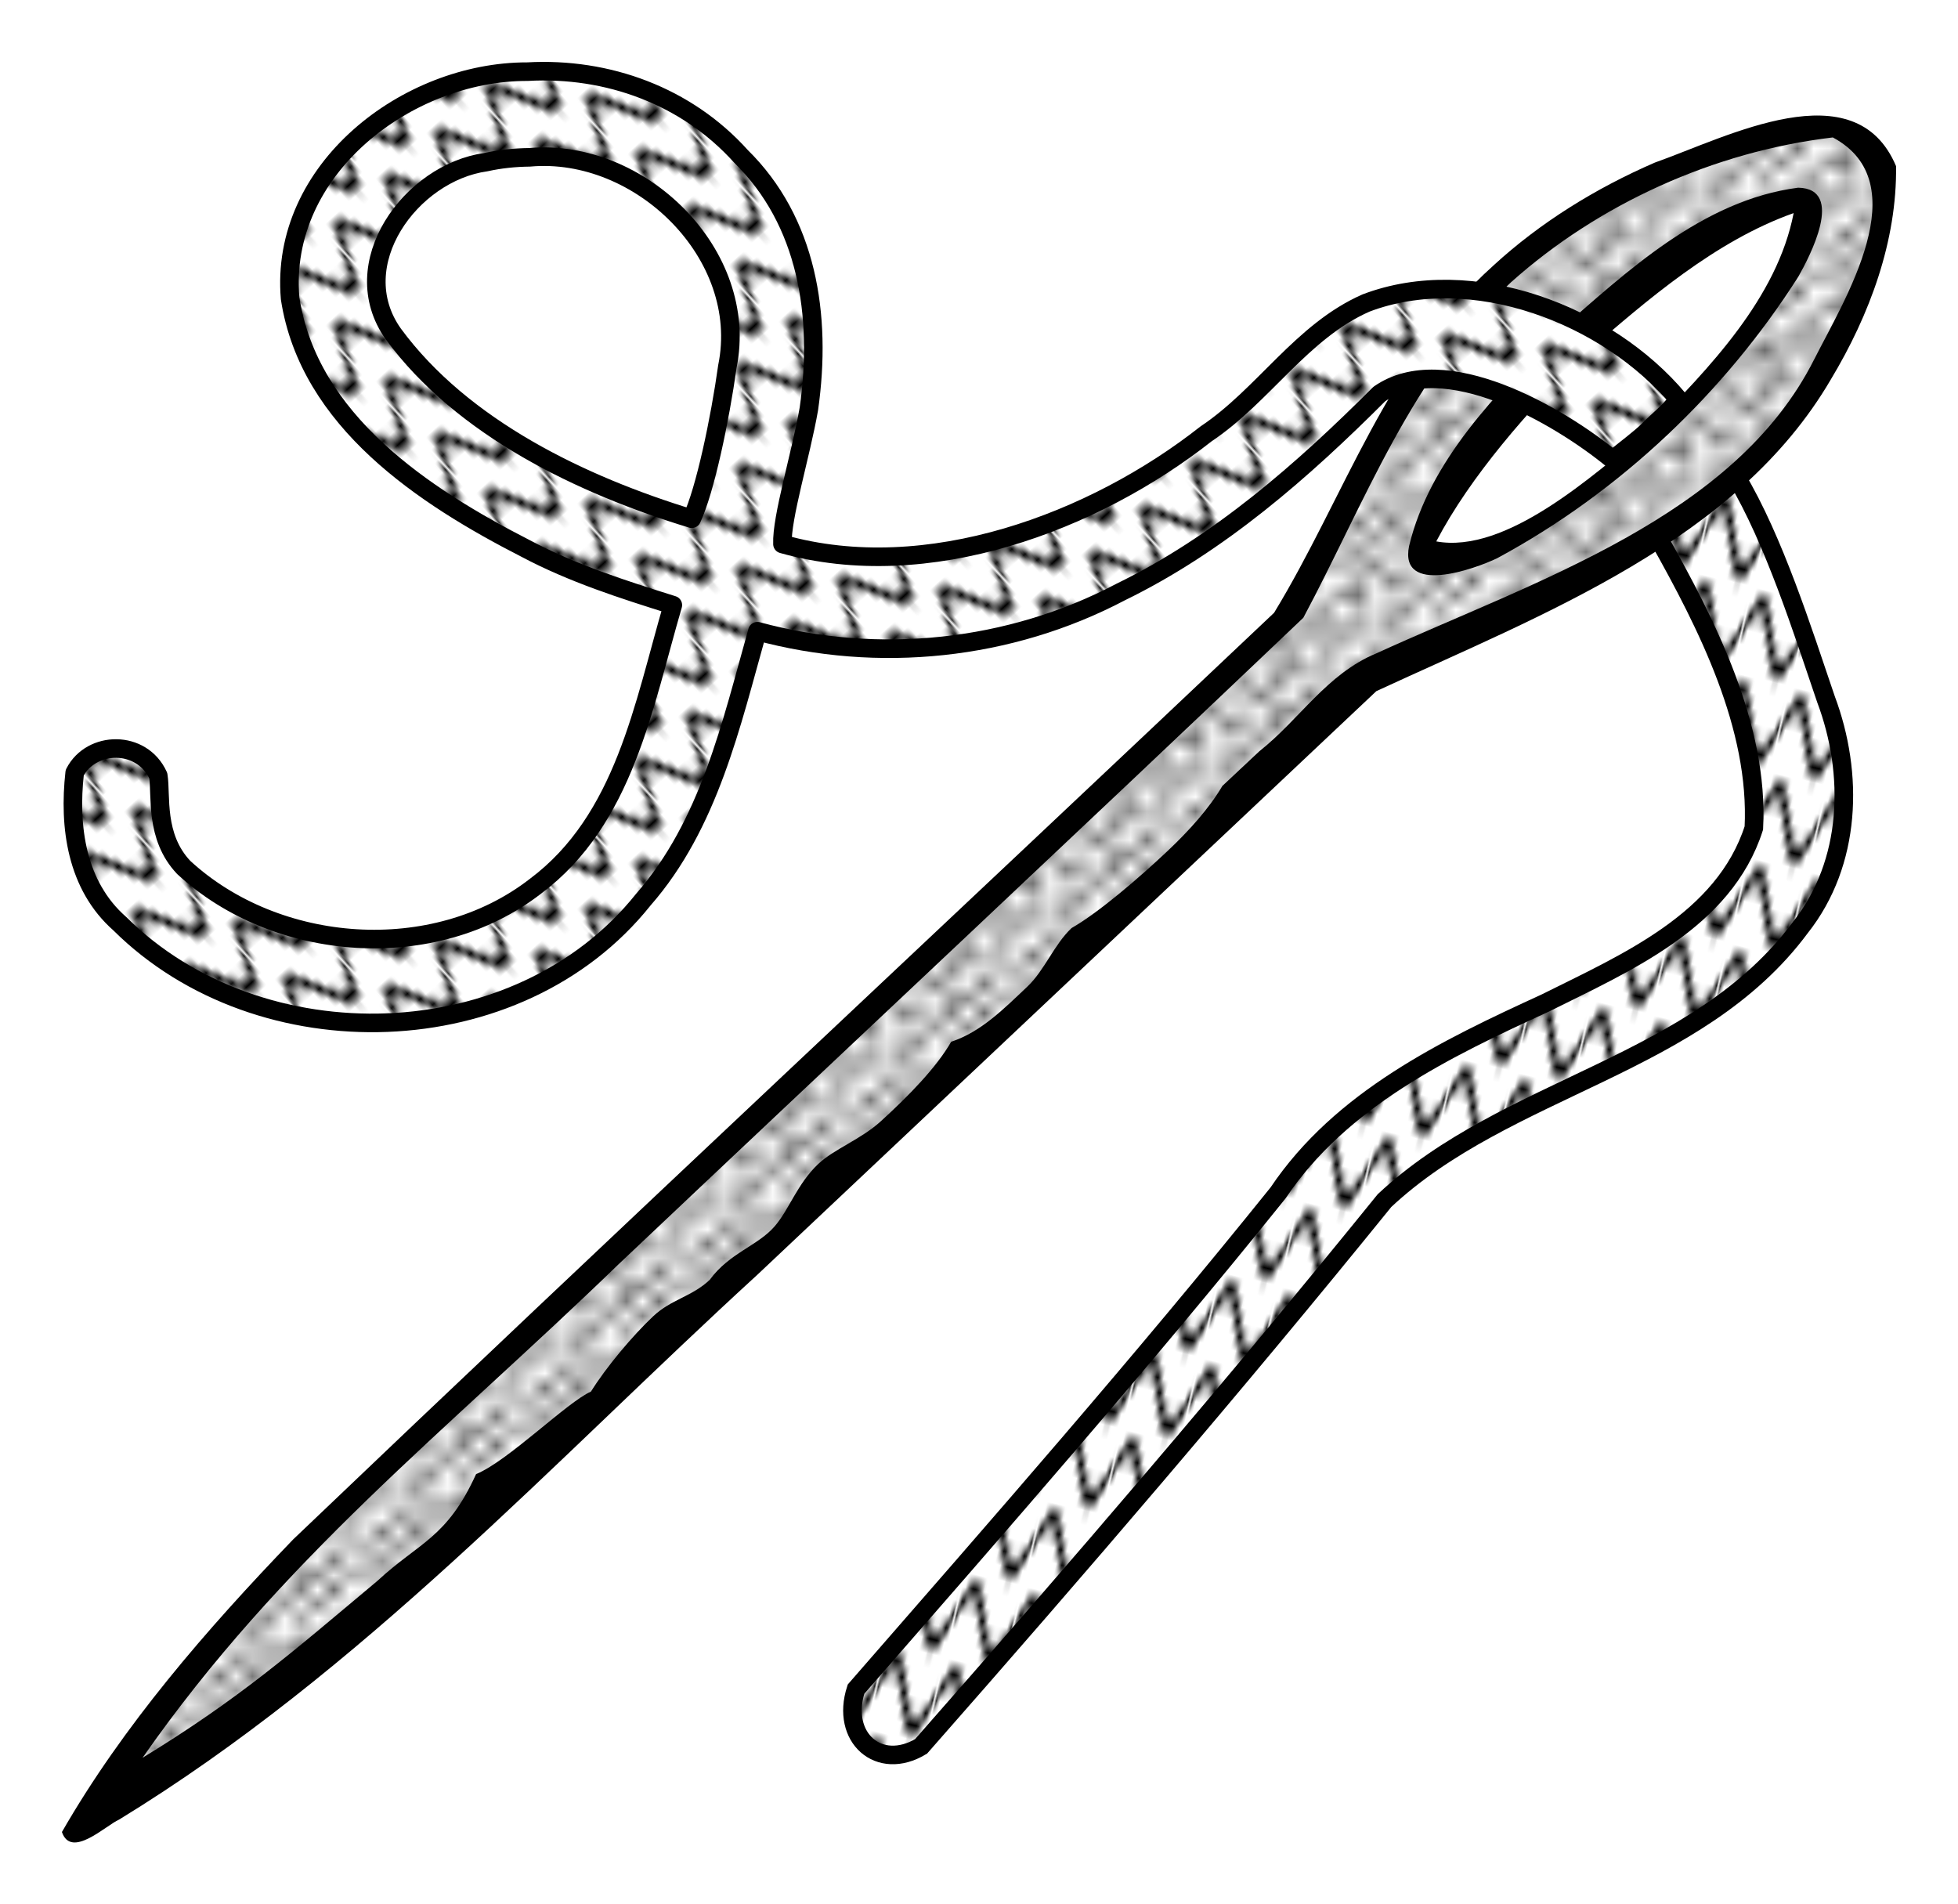 <svg xmlns="http://www.w3.org/2000/svg" xmlns:xlink="http://www.w3.org/1999/xlink" width="119.538" height="116.26" viewBox="0 0 112.067 108.994"><defs><pattern xlink:href="#a" id="e" patternTransform="matrix(.107 .026 -.195 .816 95.252 1060.058)"/><pattern xlink:href="#a" id="d" patternTransform="matrix(.093 -.084 .48 .533 61.872 1031.292)"/><pattern id="a" height="5.181" width="30.066" patternUnits="userSpaceOnUse"><path d="M7.597.061C5.079-.187 2.656.302-.01 1.788v1.273c2.783-1.63 5.183-2.009 7.482-1.781 2.298.228 4.497 1.081 6.781 1.938 4.567 1.713 9.551 3.458 15.813-.157l-.004-1.273c-6.44 3.709-10.816 1.982-15.371.273-2.278-.854-4.576-1.75-7.094-2z"/></pattern><pattern xlink:href="#b" id="c" patternTransform="matrix(.931 0 0 .825 84.643 81.607)"/><pattern id="b" patternTransform="scale(10)" height="10" width="10" patternUnits="userSpaceOnUse"><circle r=".45" cy=".81" cx="2.567"/><circle r=".45" cy="2.33" cx="3.048"/><circle r=".45" cy="2.415" cx="4.418"/><circle r=".45" cy="3.029" cx="1.844"/><circle r=".45" cy="1.363" cx="6.08"/><circle r=".45" cy="4.413" cx="5.819"/><circle r=".45" cy="4.048" cx="4.305"/><circle r=".45" cy="3.045" cx="5.541"/><circle r=".45" cy="5.527" cx="4.785"/><circle r=".45" cy="5.184" cx="2.667"/><circle r=".45" cy="1.448" cx="7.965"/><circle r=".45" cy="5.049" cx="7.047"/><circle r=".45" cy=".895" cx="4.34"/><circle r=".45" cy=".34" cx="7.125"/><circle r=".45" cy="1.049" cx="9.553"/><circle r=".45" cy="2.689" cx="7.006"/><circle r=".45" cy="2.689" cx="8.909"/><circle r=".45" cy="4.407" cx="9.315"/><circle r=".45" cy="3.87" cx="7.82"/><circle r=".45" cy="5.948" cx="8.27"/><circle r=".45" cy="7.428" cx="7.973"/><circle r=".45" cy="8.072" cx="9.342"/><circle r=".45" cy="9.315" cx="8.206"/><circle r=".45" cy="9.475" cx="9.682"/><circle r=".45" cy="6.186" cx="9.688"/><circle r=".45" cy="6.296" cx="3.379"/><circle r=".45" cy="8.204" cx="2.871"/><circle r=".45" cy="8.719" cx="4.59"/><circle r=".45" cy="9.671" cx="3.181"/><circle r=".45" cy="7.315" cx="5.734"/><circle r=".45" cy="6.513" cx="6.707"/><circle r=".45" cy="9.67" cx="5.73"/><circle r=".45" cy="8.373" cx="6.535"/><circle r=".45" cy="7.154" cx="4.37"/><circle r=".45" cy="7.25" cx=".622"/><circle r=".45" cy="5.679" cx=".831"/><circle r=".45" cy="8.519" cx="1.257"/><circle r=".45" cy="6.877" cx="1.989"/><circle r=".45" cy="3.181" cx=".374"/><circle r=".45" cy="1.664" cx="1.166"/><circle r=".45" cy=".093" cx="1.151"/><circle r=".45" cy="10.093" cx="1.151"/><circle r=".45" cy="4.451" cx="1.302"/><circle r=".45" cy="3.763" cx="3.047"/></pattern></defs><g fill-rule="evenodd"><path style="line-height:normal;text-indent:0;text-align:start;text-decoration-line:none;text-decoration-style:solid;text-decoration-color:#000;text-transform:none;block-progression:tb;white-space:normal;isolation:auto;mix-blend-mode:normal;solid-color:#000;solid-opacity:1" d="M99.394 27.329s-1.184.873-2.26 1.767c-.661.55-2.194 1.74-2.194 1.74 2.763 4.914 5.736 10.748 5.443 16.553-1.702 5.325-7.335 7.719-11.94 10.019-5.699 2.613-11.687 5.495-15.294 10.87-7.788 9.686-15.988 19.03-24.154 28.398-.901 2.778 1.324 4.722 3.723 3.277C61.74 89.696 70.65 79.33 79.243 68.715c7.02-6.573 17.91-7.672 23.807-15.638 2.928-3.7 3.065-8.782 1.46-13.058-1.345-3.954-2.977-9.106-5.116-12.69z" color="#000" font-weight="400" font-family="sans-serif" overflow="visible" fill="#fff" stroke="#000" stroke-width="1.063"/><path d="M103.654 7.259c-6.929 1.509-9.864 3.683-14.195 5.625L82.494 19.4l-9.018 15.983-25.982 24.73-31.34 29.733c-3.52 4.472-7.892 7.923-10.357 13.662 7.025-3.204 10.775-7.5 15.892-11.34l27.77-25.715 28.213-27.232 11.072-4.733c4.398-2.408 8.428-5.091 11.875-8.213 2.522-3.65 5.508-6.757 6.695-11.965l.27-4.464c-1.13-.917-.685-2.306-3.93-2.588zm-.715 4.285c.435 1.774 1.864 2.716-7.588 12.767-5.594 5.44-10.327 8.19-14.017 7.678.879-5.44 5.31-9.627 10.178-13.66 2.953-2.651 5.917-5.296 11.427-6.785z" fill="#fff" stroke="#000" stroke-width=".291"/><path d="M100.893 4.604c-6.93 1.508-9.865 3.683-14.196 5.625l-6.965 6.517-9.017 15.983-25.983 24.73-31.34 29.732c-3.52 4.473-7.892 7.924-10.357 13.663 7.025-3.204 10.775-7.5 15.893-11.34l27.77-25.715L74.91 36.566l11.072-4.732c4.399-2.408 8.428-5.091 11.875-8.213 2.523-3.65 5.509-6.757 6.696-11.965l.27-4.465c-1.13-.917-.685-2.305-3.93-2.587zm-.715 4.285c.434 1.774 1.864 2.716-7.588 12.767-5.594 5.44-10.328 8.19-14.018 7.678.88-5.44 5.31-9.627 10.178-13.66 2.953-2.651 5.917-5.297 11.428-6.785z" transform="translate(2.874 2.37)" fill="url(#c)" stroke="#000" stroke-width=".291"/><path style="line-height:normal;text-indent:0;text-align:start;text-decoration-line:none;text-decoration-style:solid;text-decoration-color:#000;text-transform:none;block-progression:tb;white-space:normal;isolation:auto;mix-blend-mode:normal;solid-color:#000;solid-opacity:1;marker:none" d="M85.483 15.192c-6.105 5.467-8.52 13.251-12.56 19.88C54.226 52.768 35.386 70.338 16.777 88.11c-4.966 5.157-9.74 10.665-13.233 16.744.534 1.559 2.521-.386 3.271-.71C20.756 95.613 31.582 83.73 43.358 72.95l35.418-33.393c9.646-4.46 20.615-8.611 26.01-17.834 2.235-3.714 3.791-7.944 3.736-12.213-2.339-5.55-9.627-1.685-13.81-.203-3.4 1.474-6.567 3.44-9.23 5.885zm1.02.946c4.96-4.43 11.556-7.462 18.4-8.272 4.864 2.615.657 9.288-1.077 12.722-4.55 9.01-15.877 12.617-25.05 16.806-2.847 1.182-4.38 3.775-6.703 5.609l-2.11 1.98c-.759 1.291-1.932 2.588-3.108 3.696-1.701 1.603-3.968 3.547-5.525 4.439-1.004.947-1.535 2.412-2.539 3.36-1.293 1.22-2.634 2.585-4.349 3.145-.838 1.467-2.444 3.111-4.035 4.558-1.123 1.022-2.682 1.594-3.569 2.432-1.211 1.144-1.658 2.6-2.5 3.575-.968 1.119-2.586 1.516-3.717 3.063-1.022.963-2.21 1.118-3.231 2.08-1.177 1.106-2.706 2.93-3.568 4.316-1.342.583-4.767 3.995-6.573 4.721-1.664 3.67-3.27 3.907-5.628 6.095-4.93 4.13-7.894 6.74-13.462 10.142 7.957-11.398 17.292-18.611 27.253-28.253 13.052-12.34 26.184-24.62 39.185-36.995 3.528-6.6 6.17-13.883 11.906-19.22zm2.716 2.8c-3.577 3.568-7.4 7.445-8.57 12.314-.572 2.851 3.743 1.326 5.048.695 7.109-3.835 13.065-9.567 17.224-16.099.631-1.112 2.725-5.052-.002-5.105-5.484.707-9.842 4.835-13.7 8.195zm1.483 1.333c3.587-3.13 7.515-6.501 11.958-8.074-.938 4.843-4.82 8.87-8.295 12.39-3.251 2.698-8.18 7.125-12.16 6.4 1.956-3.728 5.251-7.49 8.497-10.716z" color="#000" font-weight="400" font-family="sans-serif" overflow="visible"/><path style="line-height:normal;text-indent:0;text-align:start;text-decoration-line:none;text-decoration-style:solid;text-decoration-color:#000;text-transform:none;block-progression:tb;white-space:normal;isolation:auto;mix-blend-mode:normal;solid-color:#000;solid-opacity:1" d="M30.185 4.101c-6.902-.014-14.217 5.616-13.58 12.98C17.683 24.09 24.258 28.41 30.1 31.4c2.665 1.414 5.543 2.334 8.41 3.233-1.676 5.716-2.764 12.283-7.867 16.094-5.814 4.51-14.827 3.818-20.128-1.08-1.671-1.765-1.274-4.113-1.456-5.253-.942-2.075-3.842-2.01-4.784-.168-.346 3.097.099 6.455 2.58 8.639 8.022 7.973 22.818 7.592 29.971-1.382 3.76-4.295 5.02-10.012 6.525-15.356 6.92 1.88 14.442 1.101 20.794-2.245 5.637-2.75 10.4-6.93 14.8-11.33 3.704-2.586 10.236 1.192 13.36 3.757.756-.616 1.597-1.243 2.002-1.652.719-.726 1.125-.963 1.765-1.8-4.068-4.859-11.82-7.822-17.884-5.516-3.689 1.62-5.858 5.287-9.16 7.492-6.425 5.057-15.951 8.64-24.243 6.303-.062-1.505 1.051-5.094 1.512-7.738.765-5.384-.107-10.737-3.89-14.453-3.101-3.448-7.63-5.105-12.222-4.844zm.127 4.903c6.32-.567 12.625 5.559 11.32 11.972-.424 3.033-1.273 7.08-2.039 8.713-6.276-1.913-13.122-5.181-17.087-10.581-2.817-3.98 1-9.228 5.306-9.828.82-.182 1.66-.266 2.5-.276z" color="#000" font-weight="400" font-family="sans-serif" overflow="visible" fill="#fff" stroke="#000" stroke-width="1.063" stroke-linecap="square" stroke-linejoin="round"/><path style="line-height:normal;text-indent:0;text-align:start;text-decoration-line:none;text-decoration-style:solid;text-decoration-color:#000;text-transform:none;block-progression:tb;white-space:normal;isolation:auto;mix-blend-mode:normal;solid-color:#000;solid-opacity:1" d="M27.244 947.843c-6.902-.014-14.216 5.616-13.579 12.98 1.078 7.009 7.653 11.33 13.495 14.319 2.665 1.414 5.543 2.334 8.41 3.233-1.677 5.716-2.764 12.283-7.867 16.094-5.814 4.51-14.827 3.818-20.128-1.08-1.672-1.765-1.275-4.113-1.456-5.253-.943-2.075-3.842-2.01-4.785-.168-.345 3.097.1 6.455 2.58 8.639 8.023 7.973 22.819 7.592 29.972-1.382 3.76-4.295 5.02-10.012 6.524-15.356 6.921 1.88 14.442 1.1 20.794-2.245 5.637-2.75 10.4-6.93 14.8-11.33 3.705-2.586 10.237 1.192 13.36 3.757.756-.616 1.598-1.243 2.003-1.652.719-.726 1.125-.964 1.765-1.8-4.069-4.859-11.82-7.822-17.885-5.516-3.688 1.62-5.857 5.287-9.159 7.492-6.425 5.057-15.951 8.64-24.243 6.303-.062-1.505 1.05-5.094 1.512-7.738.765-5.384-.107-10.737-3.89-14.453-3.101-3.449-7.63-5.105-12.223-4.844zm.127 4.903c6.321-.567 12.626 5.559 11.32 11.972-.423 3.032-1.272 7.08-2.038 8.712-6.276-1.912-13.122-5.18-17.087-10.58-2.817-3.98 1-9.228 5.306-9.828.82-.182 1.66-.266 2.5-.276z" color="#000" font-weight="400" font-family="sans-serif" overflow="visible" fill="url(#d)" transform="translate(2.874 -943.693)"/><path style="line-height:normal;text-indent:0;text-align:start;text-decoration-line:none;text-decoration-style:solid;text-decoration-color:#000;text-transform:none;block-progression:tb;white-space:normal;isolation:auto;mix-blend-mode:normal;solid-color:#000;solid-opacity:1" d="M96.521 970.883s-1.184.873-2.26 1.767c-.661.55-2.194 1.74-2.194 1.74 2.763 4.915 5.736 10.748 5.443 16.553-1.702 5.325-7.335 7.72-11.94 10.019-5.699 2.613-11.687 5.495-15.294 10.87-7.788 9.686-15.988 19.03-24.154 28.398-.901 2.778 1.324 4.722 3.723 3.277 9.022-10.257 17.933-20.624 26.525-31.238 7.02-6.573 17.91-7.672 23.807-15.638 2.928-3.7 3.065-8.782 1.461-13.058-1.346-3.954-2.978-9.106-5.117-12.69z" color="#000" font-weight="400" font-family="sans-serif" overflow="visible" fill="url(#e)" transform="translate(2.874 -943.693)"/></g></svg>